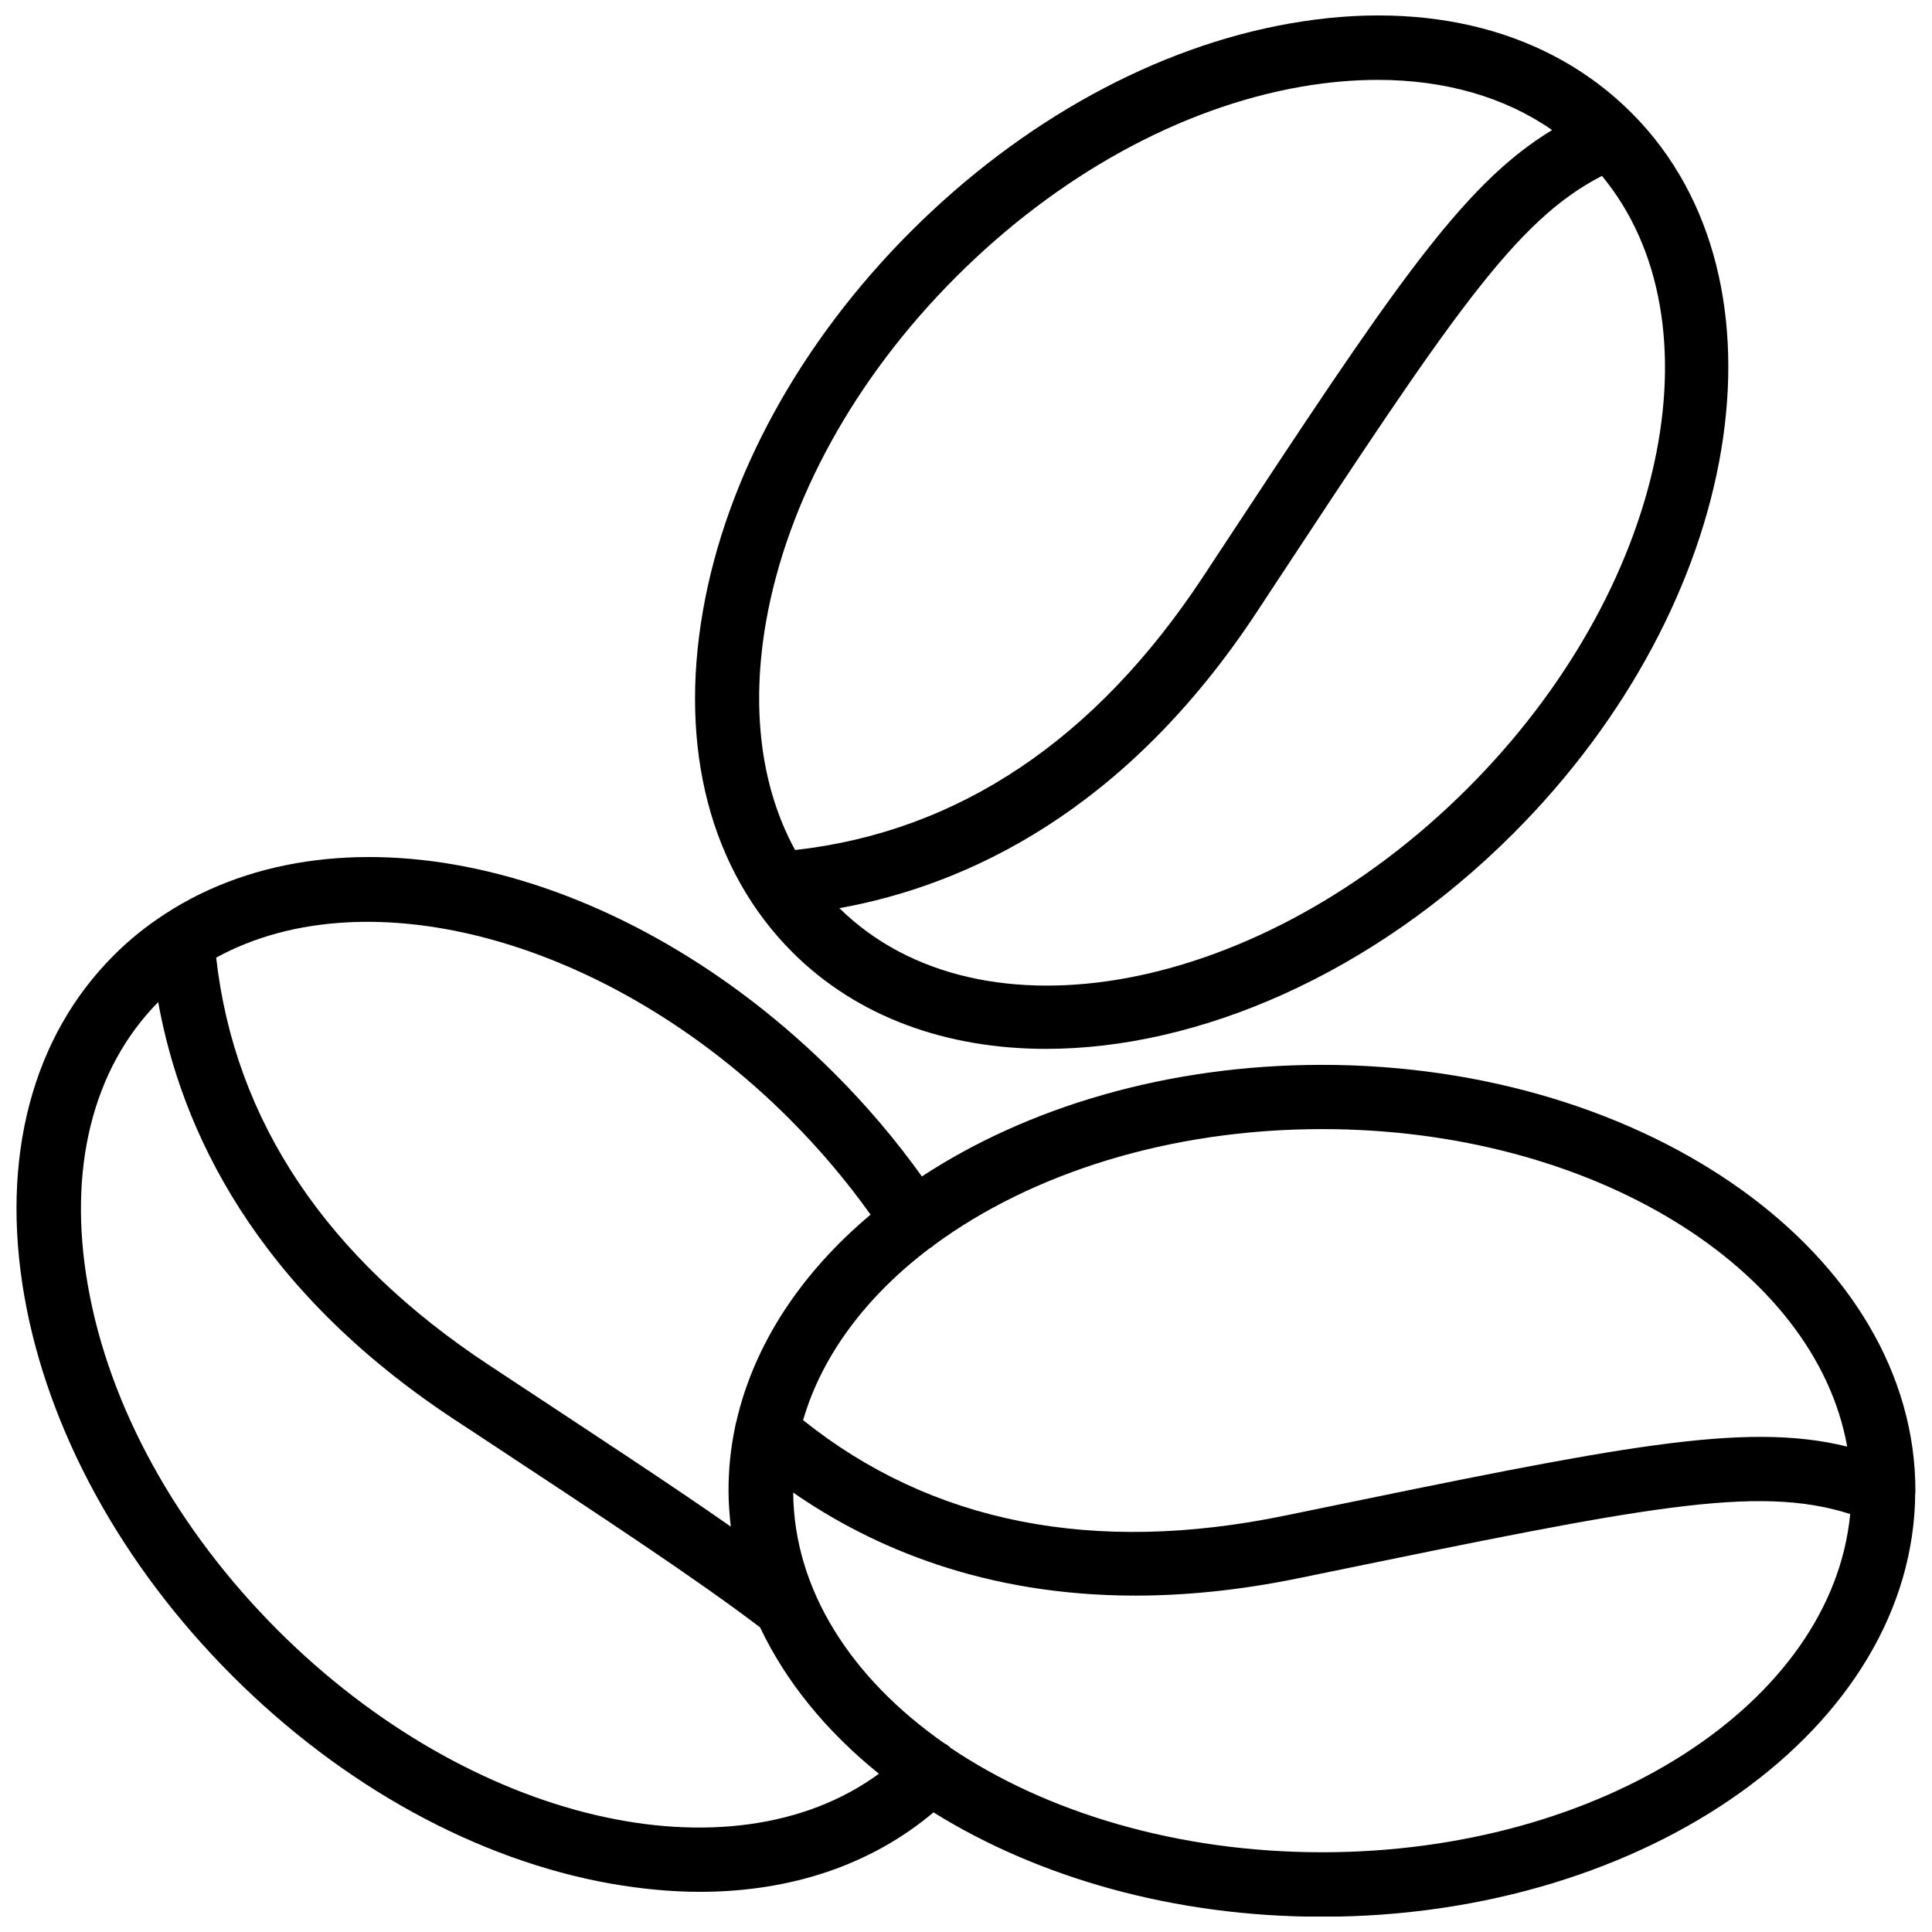 <?xml version="1.0" encoding="UTF-8"?>
<!-- Uploaded to: ICON Repo, www.iconrepo.com, Generator: ICON Repo Mixer Tools -->
<svg width="800px" height="800px" version="1.1" viewBox="144 144 512 512" xmlns="http://www.w3.org/2000/svg">
 <defs>
  <clipPath id="b">
   <path d="m148.09 371h503.81v280.9h-503.81z"/>
  </clipPath>
  <clipPath id="a">
   <path d="m328 148.09h275v273.91h-275z"/>
  </clipPath>
 </defs>
 <g>
  <g clip-path="url(#b)">
   <path d="m651.6 539.4v-0.352c0-62.219-70.535-112.85-157.29-112.85-40.809 0-77.988 11.184-106 29.574-6.852-9.574-14.559-18.691-23.125-27.258-55.418-55.418-130.04-73.203-177.44-42.32-0.102 0.051-0.203 0.152-0.301 0.203-4.734 3.074-9.168 6.648-13.25 10.73-21.719 21.66-30.133 53.805-23.734 90.434 6.246 35.52 25.797 71.238 55.117 100.56 29.223 29.223 64.84 48.77 100.31 55.066 8.113 1.41 15.973 2.168 23.578 2.168 24.184 0 45.492-7.203 61.918-21.059 27.609 17.18 63.582 27.66 102.93 27.66 86.504 0 156.89-50.383 157.24-112.35 0.051-0.105 0.051-0.156 0.051-0.207zm-18.086-12.039c-27.355-6.75-60.406 0.051-143.33 17.129l-5.644 1.16c-50.785 10.48-93.707 1.914-127.71-25.293 5.039-17.332 16.93-33 33.605-45.594 0.102-0.051 0.203-0.102 0.301-0.152 0.301-0.203 0.555-0.453 0.805-0.656 25.645-18.895 62.219-30.73 102.78-30.73 71.539-0.051 130.74 36.777 139.2 84.137zm-280.32-86.859c7.961 7.961 15.164 16.473 21.512 25.391-18.238 15.316-30.832 34.16-35.57 54.863-0.102 0.25-0.152 0.555-0.203 0.805-0.051 0.152-0.102 0.352-0.102 0.504-0.051 0.152-0.051 0.352-0.102 0.504-1.109 5.34-1.664 10.832-1.664 16.426 0 3.223 0.25 6.449 0.605 9.574-15.113-10.578-34.109-23.023-58.695-39.246l-5.188-3.426c-43.277-28.465-67.609-64.84-72.5-108.12 40.562-22.168 104.7-4.484 151.91 42.723zm-135.53 135.57c-26.852-26.852-44.789-59.348-50.383-91.441-5.391-30.781 1.211-57.383 18.641-75.066 6.047 33.504 25.391 75.672 78.594 110.69l5.141 3.375c35.215 23.227 58.793 38.742 75.773 51.641 6.852 14.461 17.633 27.609 31.488 38.793-39.246 28.719-108.16 13.051-159.25-37.988zm276.7 58.797c-38.34 0-73.102-10.578-98.445-27.66-0.102-0.102-0.203-0.152-0.25-0.25-0.102-0.102-0.25-0.203-0.352-0.301-0.051-0.051-0.152-0.102-0.203-0.152-0.25-0.203-0.555-0.352-0.855-0.504-24.586-17.18-39.852-40.605-40.055-66.453 21.008 14.559 50.734 27.305 90.688 27.305 13.25 0 27.609-1.41 43.125-4.586l5.644-1.16c85.797-17.633 115.88-23.832 140.66-15.871-4.789 49.984-65.699 89.633-139.96 89.633z"/>
  </g>
  <g clip-path="url(#a)">
   <path d="m421.21 421.96c40.406 0 86.555-19.801 123.79-57.031 61.164-61.164 75.32-146.56 31.742-190.64l-0.102-0.102c-0.102-0.102-0.152-0.152-0.25-0.25-21.715-21.766-53.859-30.18-90.484-23.73-35.469 6.195-71.188 25.793-100.51 55.117-29.32 29.32-48.918 65.043-55.117 100.56-6.398 36.625 2.016 68.77 23.73 90.484 17.281 17.281 41.062 25.594 67.207 25.594zm111.75-69.074c-54.512 54.512-129.03 68.668-166.51 31.789 33.504-6.047 75.672-25.391 110.69-78.594l3.176-4.836c48.16-73.102 65.039-98.746 88.215-110.63 31.992 38.641 16.926 109.78-35.57 162.27zm-185.96-44.082c5.644-32.094 23.527-64.59 50.383-91.441 26.852-26.852 59.348-44.789 91.441-50.383 7.004-1.211 13.754-1.812 20.305-1.812 17.785 0 33.605 4.535 46.199 13.301-24.133 14.559-42.672 42.723-89.273 113.46l-3.176 4.836c-28.516 43.277-64.891 67.66-108.17 72.5-9.02-16.473-11.738-37.332-7.711-60.457z"/>
  </g>
 </g>
</svg>